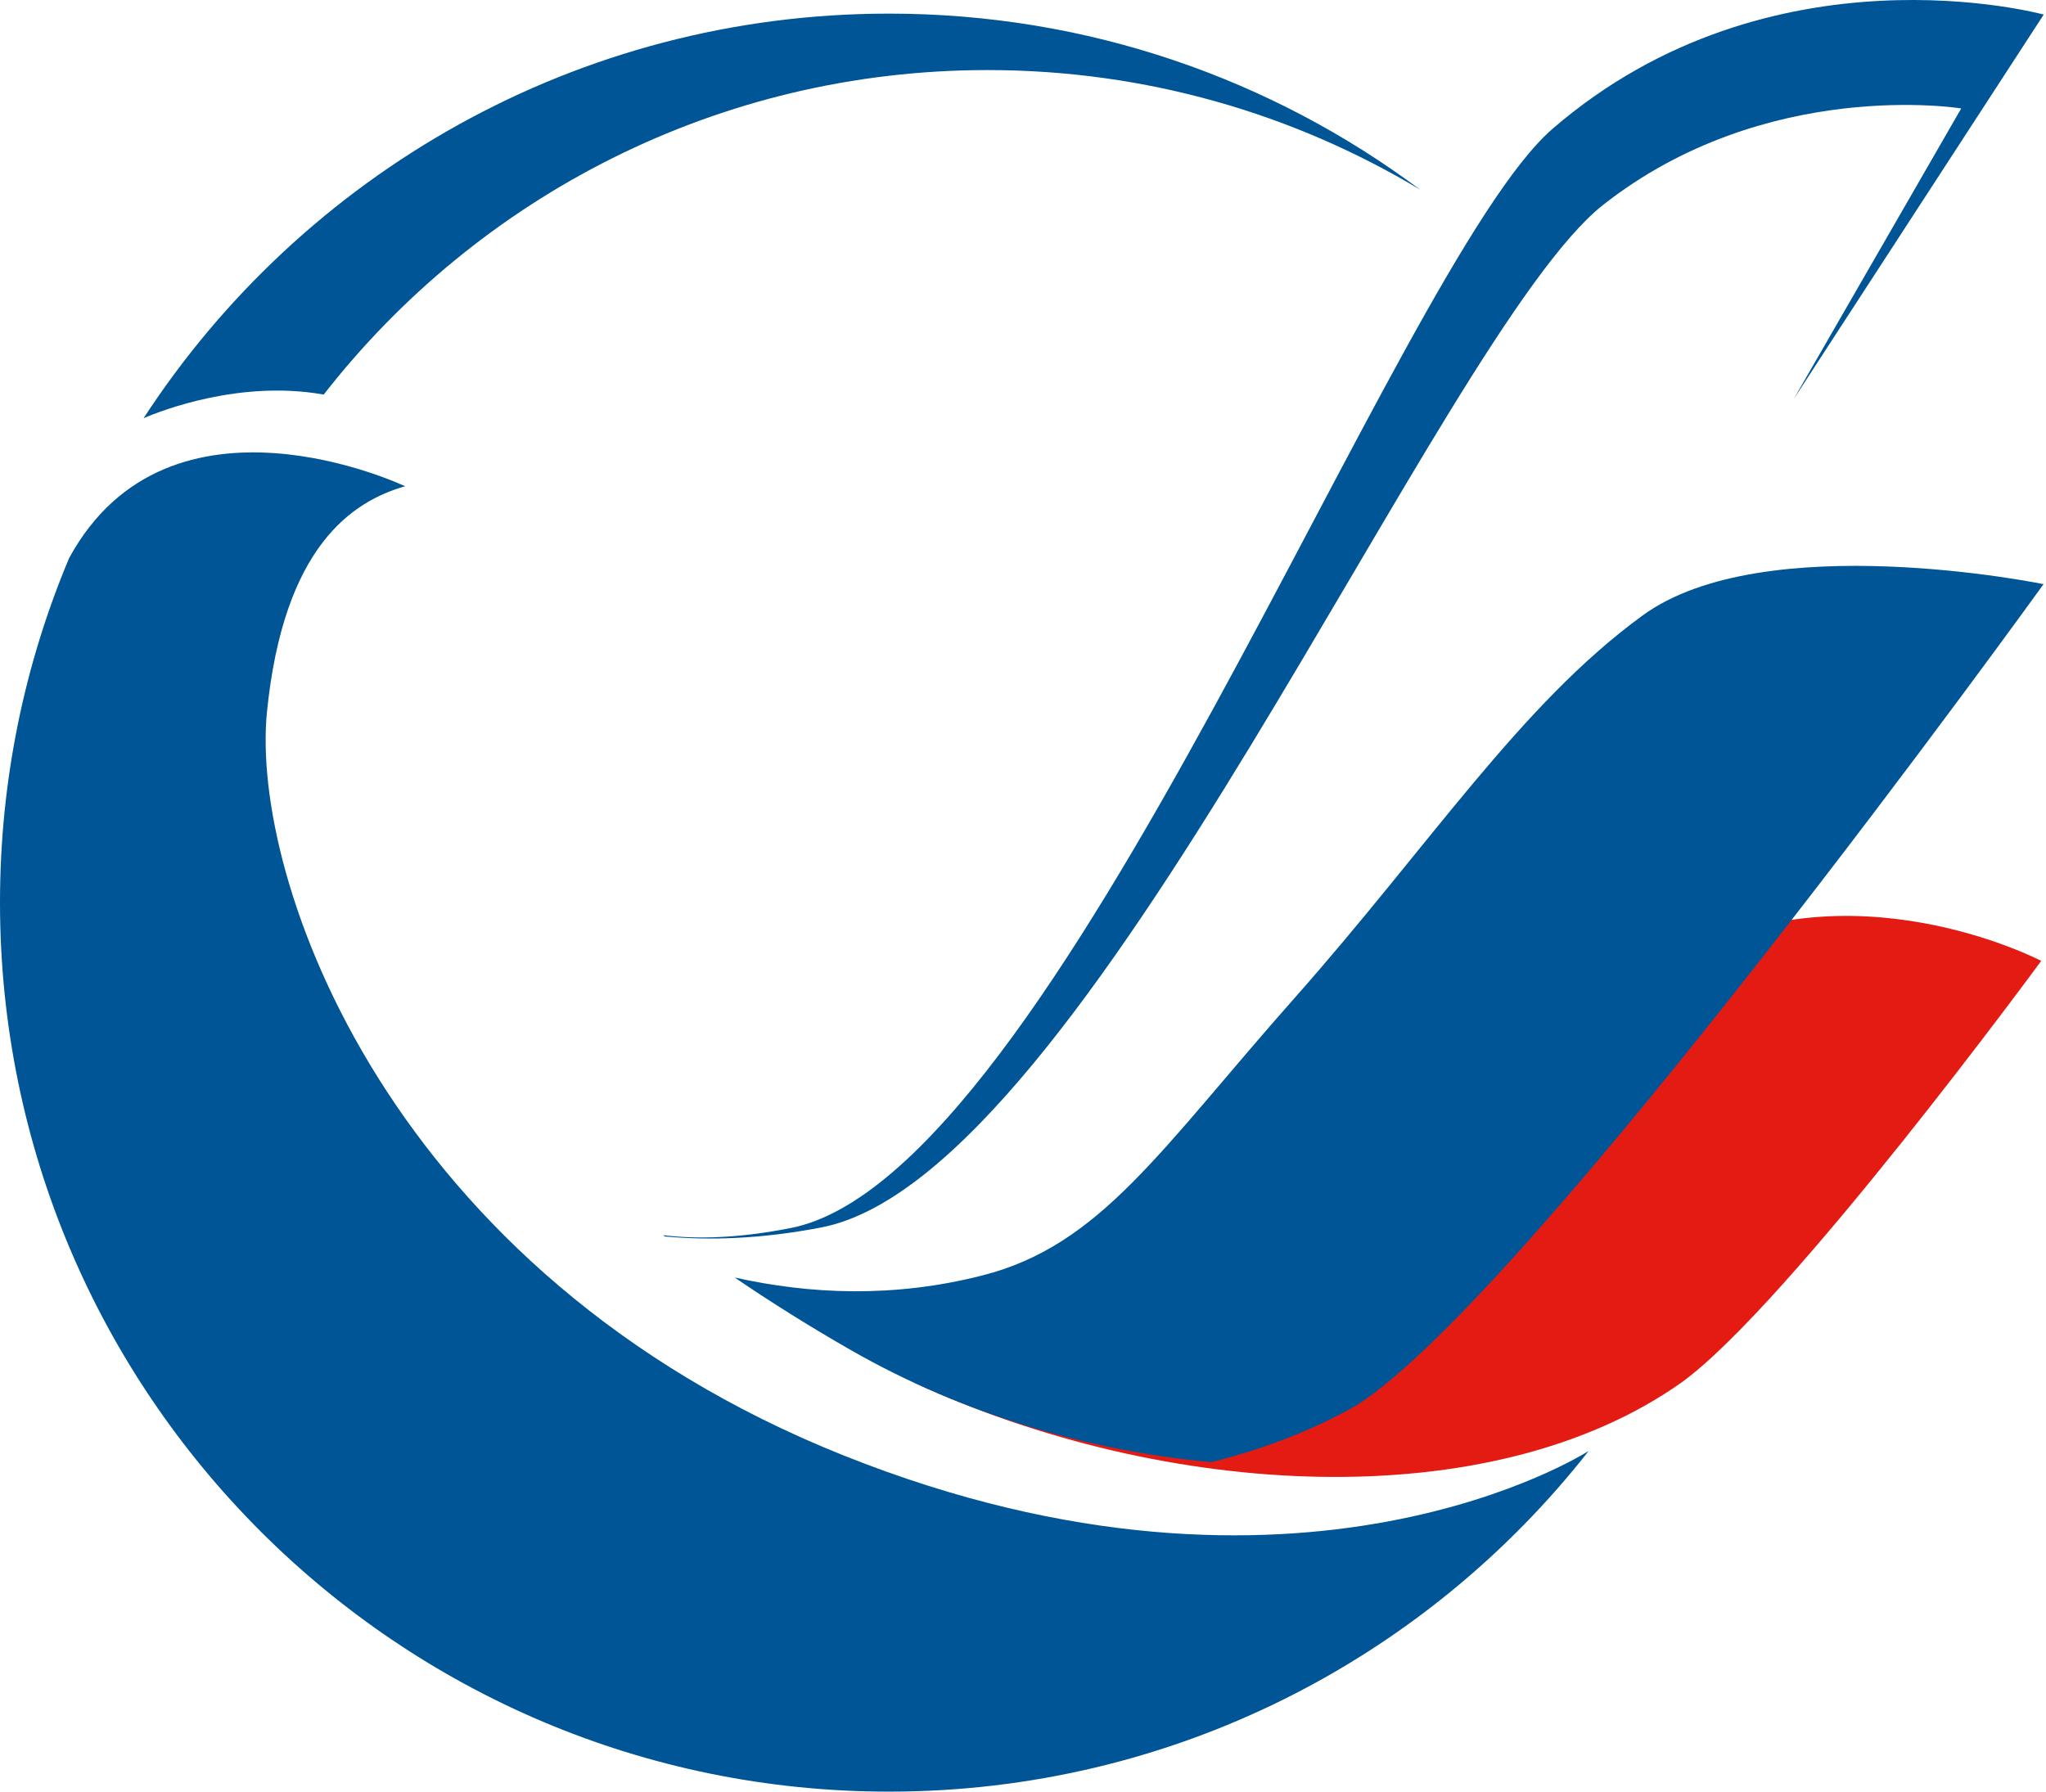 <svg width="153" height="134" viewBox="0 0 153 134" fill="none" xmlns="http://www.w3.org/2000/svg">
<path d="M125.784 103.371C133.836 97.504 152.642 71.868 152.642 71.868C152.642 71.868 138.21 64.298 125.106 71.868C111.993 79.486 112.387 81.41 99.372 92.127C86.382 102.864 76.652 104.062 69.485 103.509C69.087 103.495 68.693 103.412 68.295 103.379C87.056 112.098 111.462 113.53 125.784 103.371Z" fill="#E41B13"/>
<path d="M152.829 1.09C152.829 1.09 132.469 -4.498 116.103 9.63C104.351 19.798 79.028 87.993 59.108 91.852C55.246 92.612 52.139 92.693 49.601 92.384C49.641 92.424 49.675 92.457 49.715 92.478C53.065 92.786 56.947 92.669 61.43 91.8C81.336 87.946 107.672 24.988 119.867 15.335C132.07 5.732 146.66 8.111 146.66 8.111L134.132 29.849L152.829 1.09Z" fill="#005597"/>
<path d="M63.126 108.874C29.007 95.258 18.72 65.696 19.963 53.257C21.209 40.822 26.379 37.489 30.294 36.368C30.294 36.368 12.662 27.974 5.165 41.748C1.839 49.667 0 58.365 0 67.494C0 104.224 29.766 134 66.478 134C87.72 134 106.634 124.031 118.804 108.518C118.775 108.532 97.217 122.479 63.123 108.872" fill="#005597"/>
<path d="M66.478 1.019C43.132 1.019 22.597 13.063 10.739 31.276C12.173 30.663 17.984 28.429 24.12 29.497C24.144 29.5 24.181 29.508 24.21 29.508C35.726 14.739 53.679 5.24 73.852 5.24C85.677 5.24 96.743 8.509 106.196 14.186C95.114 5.914 81.37 1.019 66.478 1.019Z" fill="#005597"/>
<path d="M63.655 100.993C72.094 105.817 81.376 108.493 90.562 109.358C94.419 108.408 98.107 106.999 101.368 105.151C114.378 97.03 152.817 43.69 152.817 43.69C152.817 43.69 131.892 39.386 122.812 46.049C113.708 52.684 106.906 63.239 96.835 74.613C86.756 85.991 82.33 93.15 73.433 95.4C66.826 97.085 60.556 96.805 54.936 95.546C57.636 97.386 60.512 99.194 63.655 100.993Z" fill="#005597"/>
</svg>
